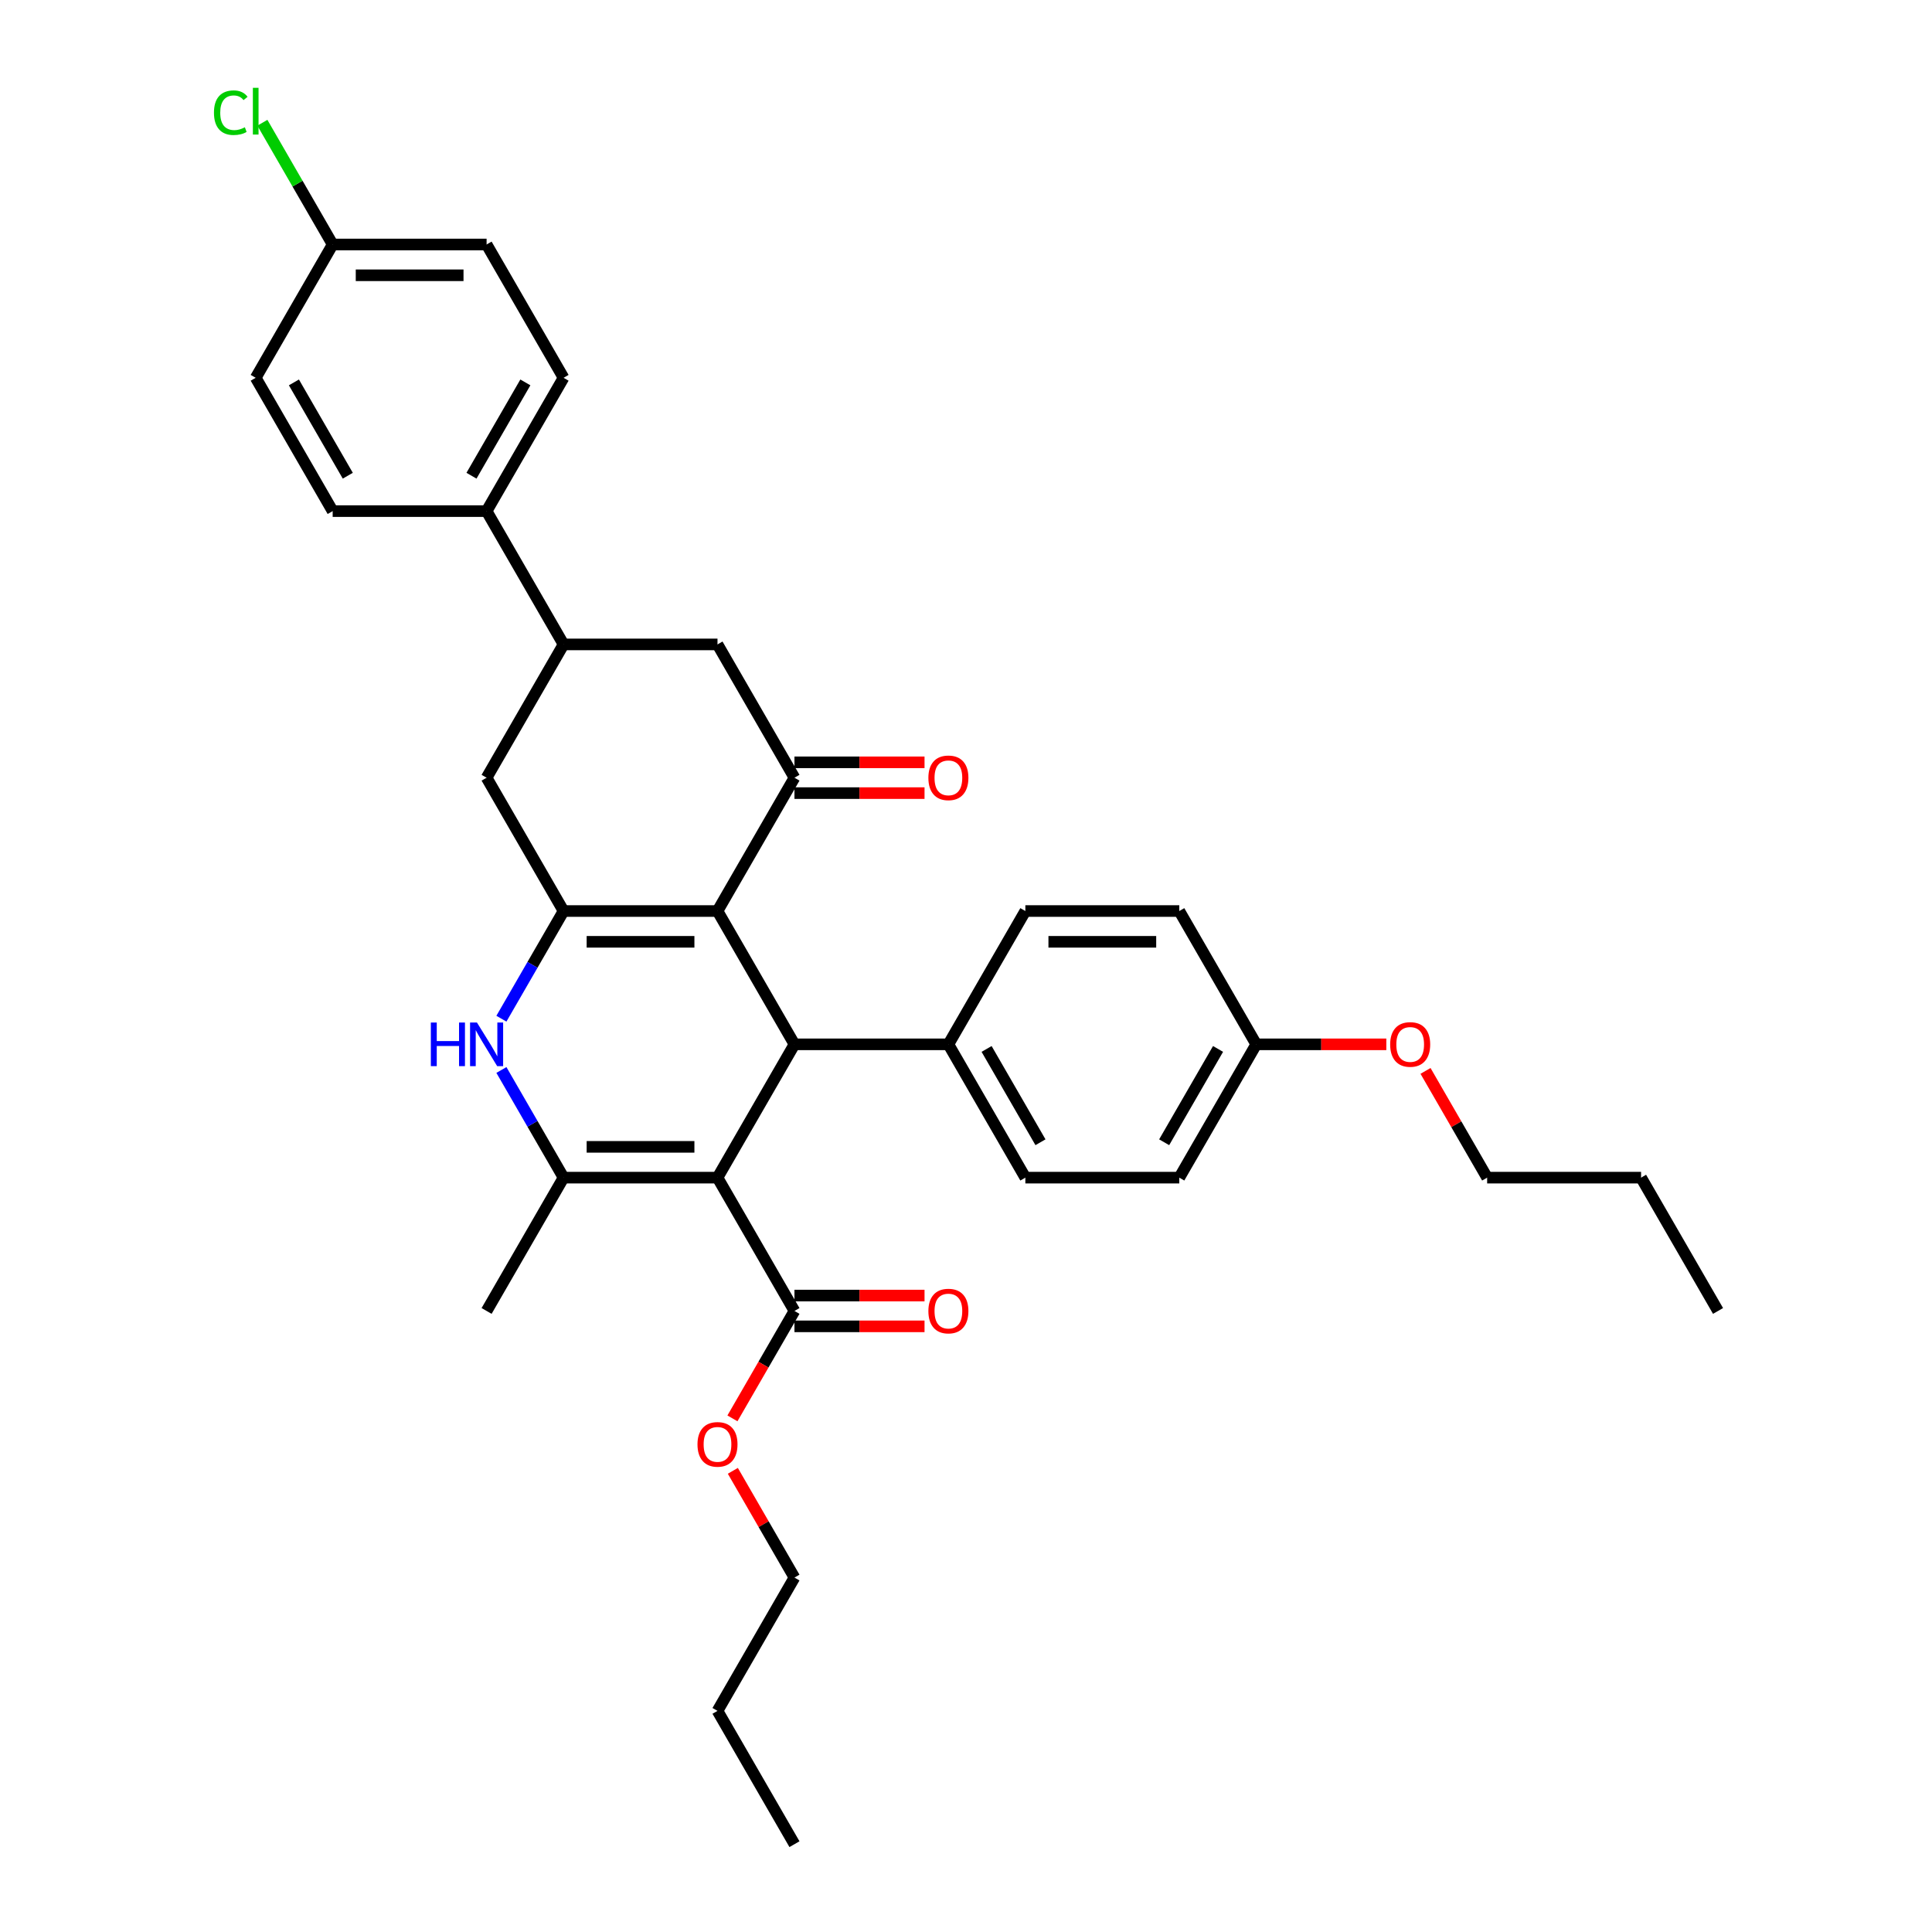 <?xml version='1.0' encoding='iso-8859-1'?>
<svg version='1.1' baseProfile='full'
              xmlns='http://www.w3.org/2000/svg'
                      xmlns:rdkit='http://www.rdkit.org/xml'
                      xmlns:xlink='http://www.w3.org/1999/xlink'
                  xml:space='preserve'
width='1000px' height='1000px' viewBox='0 0 1000 1000'>
<!-- END OF HEADER -->
<rect style='opacity:1.0;fill:#FFFFFF;stroke:none' width='1000' height='1000' x='0' y='0'> </rect>
<path class='bond-2' d='M 371.374,609.547 L 291.7,609.547' style='fill:none;fill-rule:evenodd;stroke:#000000;stroke-width:6px;stroke-linecap:butt;stroke-linejoin:miter;stroke-opacity:1' />
<path class='bond-2' d='M 359.423,593.612 L 303.651,593.612' style='fill:none;fill-rule:evenodd;stroke:#000000;stroke-width:6px;stroke-linecap:butt;stroke-linejoin:miter;stroke-opacity:1' />
<path class='bond-3' d='M 371.374,609.547 L 411.211,540.547' style='fill:none;fill-rule:evenodd;stroke:#000000;stroke-width:6px;stroke-linecap:butt;stroke-linejoin:miter;stroke-opacity:1' />
<path class='bond-6' d='M 371.374,609.547 L 411.211,678.547' style='fill:none;fill-rule:evenodd;stroke:#000000;stroke-width:6px;stroke-linecap:butt;stroke-linejoin:miter;stroke-opacity:1' />
<path class='bond-0' d='M 371.374,471.547 L 411.211,540.547' style='fill:none;fill-rule:evenodd;stroke:#000000;stroke-width:6px;stroke-linecap:butt;stroke-linejoin:miter;stroke-opacity:1' />
<path class='bond-1' d='M 371.374,471.547 L 291.7,471.547' style='fill:none;fill-rule:evenodd;stroke:#000000;stroke-width:6px;stroke-linecap:butt;stroke-linejoin:miter;stroke-opacity:1' />
<path class='bond-1' d='M 359.423,487.482 L 303.651,487.482' style='fill:none;fill-rule:evenodd;stroke:#000000;stroke-width:6px;stroke-linecap:butt;stroke-linejoin:miter;stroke-opacity:1' />
<path class='bond-5' d='M 371.374,471.547 L 411.211,402.548' style='fill:none;fill-rule:evenodd;stroke:#000000;stroke-width:6px;stroke-linecap:butt;stroke-linejoin:miter;stroke-opacity:1' />
<path class='bond-7' d='M 291.7,471.547 L 251.863,402.548' style='fill:none;fill-rule:evenodd;stroke:#000000;stroke-width:6px;stroke-linecap:butt;stroke-linejoin:miter;stroke-opacity:1' />
<path class='bond-34' d='M 291.7,471.547 L 275.614,499.41' style='fill:none;fill-rule:evenodd;stroke:#000000;stroke-width:6px;stroke-linecap:butt;stroke-linejoin:miter;stroke-opacity:1' />
<path class='bond-34' d='M 275.614,499.41 L 259.527,527.273' style='fill:none;fill-rule:evenodd;stroke:#0000FF;stroke-width:6px;stroke-linecap:butt;stroke-linejoin:miter;stroke-opacity:1' />
<path class='bond-4' d='M 291.7,609.547 L 275.614,581.684' style='fill:none;fill-rule:evenodd;stroke:#000000;stroke-width:6px;stroke-linecap:butt;stroke-linejoin:miter;stroke-opacity:1' />
<path class='bond-4' d='M 275.614,581.684 L 259.527,553.821' style='fill:none;fill-rule:evenodd;stroke:#0000FF;stroke-width:6px;stroke-linecap:butt;stroke-linejoin:miter;stroke-opacity:1' />
<path class='bond-20' d='M 291.7,609.547 L 251.863,678.547' style='fill:none;fill-rule:evenodd;stroke:#000000;stroke-width:6px;stroke-linecap:butt;stroke-linejoin:miter;stroke-opacity:1' />
<path class='bond-10' d='M 411.211,540.547 L 490.885,540.547' style='fill:none;fill-rule:evenodd;stroke:#000000;stroke-width:6px;stroke-linecap:butt;stroke-linejoin:miter;stroke-opacity:1' />
<path class='bond-9' d='M 411.211,402.548 L 371.374,333.548' style='fill:none;fill-rule:evenodd;stroke:#000000;stroke-width:6px;stroke-linecap:butt;stroke-linejoin:miter;stroke-opacity:1' />
<path class='bond-12' d='M 411.211,410.515 L 444.874,410.515' style='fill:none;fill-rule:evenodd;stroke:#000000;stroke-width:6px;stroke-linecap:butt;stroke-linejoin:miter;stroke-opacity:1' />
<path class='bond-12' d='M 444.874,410.515 L 478.536,410.515' style='fill:none;fill-rule:evenodd;stroke:#FF0000;stroke-width:6px;stroke-linecap:butt;stroke-linejoin:miter;stroke-opacity:1' />
<path class='bond-12' d='M 411.211,394.58 L 444.874,394.58' style='fill:none;fill-rule:evenodd;stroke:#000000;stroke-width:6px;stroke-linecap:butt;stroke-linejoin:miter;stroke-opacity:1' />
<path class='bond-12' d='M 444.874,394.58 L 478.536,394.58' style='fill:none;fill-rule:evenodd;stroke:#FF0000;stroke-width:6px;stroke-linecap:butt;stroke-linejoin:miter;stroke-opacity:1' />
<path class='bond-13' d='M 411.211,686.514 L 444.874,686.514' style='fill:none;fill-rule:evenodd;stroke:#000000;stroke-width:6px;stroke-linecap:butt;stroke-linejoin:miter;stroke-opacity:1' />
<path class='bond-13' d='M 444.874,686.514 L 478.536,686.514' style='fill:none;fill-rule:evenodd;stroke:#FF0000;stroke-width:6px;stroke-linecap:butt;stroke-linejoin:miter;stroke-opacity:1' />
<path class='bond-13' d='M 411.211,670.579 L 444.874,670.579' style='fill:none;fill-rule:evenodd;stroke:#000000;stroke-width:6px;stroke-linecap:butt;stroke-linejoin:miter;stroke-opacity:1' />
<path class='bond-13' d='M 444.874,670.579 L 478.536,670.579' style='fill:none;fill-rule:evenodd;stroke:#FF0000;stroke-width:6px;stroke-linecap:butt;stroke-linejoin:miter;stroke-opacity:1' />
<path class='bond-18' d='M 411.211,678.547 L 395.161,706.346' style='fill:none;fill-rule:evenodd;stroke:#000000;stroke-width:6px;stroke-linecap:butt;stroke-linejoin:miter;stroke-opacity:1' />
<path class='bond-18' d='M 395.161,706.346 L 379.111,734.145' style='fill:none;fill-rule:evenodd;stroke:#FF0000;stroke-width:6px;stroke-linecap:butt;stroke-linejoin:miter;stroke-opacity:1' />
<path class='bond-36' d='M 251.863,402.548 L 291.7,333.548' style='fill:none;fill-rule:evenodd;stroke:#000000;stroke-width:6px;stroke-linecap:butt;stroke-linejoin:miter;stroke-opacity:1' />
<path class='bond-8' d='M 291.7,333.548 L 371.374,333.548' style='fill:none;fill-rule:evenodd;stroke:#000000;stroke-width:6px;stroke-linecap:butt;stroke-linejoin:miter;stroke-opacity:1' />
<path class='bond-11' d='M 291.7,333.548 L 251.863,264.548' style='fill:none;fill-rule:evenodd;stroke:#000000;stroke-width:6px;stroke-linecap:butt;stroke-linejoin:miter;stroke-opacity:1' />
<path class='bond-14' d='M 490.885,540.547 L 530.722,609.547' style='fill:none;fill-rule:evenodd;stroke:#000000;stroke-width:6px;stroke-linecap:butt;stroke-linejoin:miter;stroke-opacity:1' />
<path class='bond-14' d='M 510.661,542.93 L 538.547,591.229' style='fill:none;fill-rule:evenodd;stroke:#000000;stroke-width:6px;stroke-linecap:butt;stroke-linejoin:miter;stroke-opacity:1' />
<path class='bond-15' d='M 490.885,540.547 L 530.722,471.547' style='fill:none;fill-rule:evenodd;stroke:#000000;stroke-width:6px;stroke-linecap:butt;stroke-linejoin:miter;stroke-opacity:1' />
<path class='bond-16' d='M 251.863,264.548 L 291.7,195.549' style='fill:none;fill-rule:evenodd;stroke:#000000;stroke-width:6px;stroke-linecap:butt;stroke-linejoin:miter;stroke-opacity:1' />
<path class='bond-16' d='M 244.039,246.231 L 271.925,197.931' style='fill:none;fill-rule:evenodd;stroke:#000000;stroke-width:6px;stroke-linecap:butt;stroke-linejoin:miter;stroke-opacity:1' />
<path class='bond-17' d='M 251.863,264.548 L 172.189,264.548' style='fill:none;fill-rule:evenodd;stroke:#000000;stroke-width:6px;stroke-linecap:butt;stroke-linejoin:miter;stroke-opacity:1' />
<path class='bond-25' d='M 530.722,609.547 L 610.396,609.547' style='fill:none;fill-rule:evenodd;stroke:#000000;stroke-width:6px;stroke-linecap:butt;stroke-linejoin:miter;stroke-opacity:1' />
<path class='bond-24' d='M 530.722,471.547 L 610.396,471.547' style='fill:none;fill-rule:evenodd;stroke:#000000;stroke-width:6px;stroke-linecap:butt;stroke-linejoin:miter;stroke-opacity:1' />
<path class='bond-24' d='M 542.673,487.482 L 598.445,487.482' style='fill:none;fill-rule:evenodd;stroke:#000000;stroke-width:6px;stroke-linecap:butt;stroke-linejoin:miter;stroke-opacity:1' />
<path class='bond-22' d='M 291.7,195.549 L 251.863,126.549' style='fill:none;fill-rule:evenodd;stroke:#000000;stroke-width:6px;stroke-linecap:butt;stroke-linejoin:miter;stroke-opacity:1' />
<path class='bond-23' d='M 172.189,264.548 L 132.352,195.549' style='fill:none;fill-rule:evenodd;stroke:#000000;stroke-width:6px;stroke-linecap:butt;stroke-linejoin:miter;stroke-opacity:1' />
<path class='bond-23' d='M 180.014,246.231 L 152.128,197.931' style='fill:none;fill-rule:evenodd;stroke:#000000;stroke-width:6px;stroke-linecap:butt;stroke-linejoin:miter;stroke-opacity:1' />
<path class='bond-28' d='M 379.314,761.298 L 395.263,788.922' style='fill:none;fill-rule:evenodd;stroke:#FF0000;stroke-width:6px;stroke-linecap:butt;stroke-linejoin:miter;stroke-opacity:1' />
<path class='bond-28' d='M 395.263,788.922 L 411.211,816.546' style='fill:none;fill-rule:evenodd;stroke:#000000;stroke-width:6px;stroke-linecap:butt;stroke-linejoin:miter;stroke-opacity:1' />
<path class='bond-19' d='M 172.189,126.549 L 132.352,195.549' style='fill:none;fill-rule:evenodd;stroke:#000000;stroke-width:6px;stroke-linecap:butt;stroke-linejoin:miter;stroke-opacity:1' />
<path class='bond-26' d='M 172.189,126.549 L 154,95.043' style='fill:none;fill-rule:evenodd;stroke:#000000;stroke-width:6px;stroke-linecap:butt;stroke-linejoin:miter;stroke-opacity:1' />
<path class='bond-26' d='M 154,95.043 L 135.81,63.538' style='fill:none;fill-rule:evenodd;stroke:#00CC00;stroke-width:6px;stroke-linecap:butt;stroke-linejoin:miter;stroke-opacity:1' />
<path class='bond-37' d='M 172.189,126.549 L 251.863,126.549' style='fill:none;fill-rule:evenodd;stroke:#000000;stroke-width:6px;stroke-linecap:butt;stroke-linejoin:miter;stroke-opacity:1' />
<path class='bond-37' d='M 184.14,142.484 L 239.912,142.484' style='fill:none;fill-rule:evenodd;stroke:#000000;stroke-width:6px;stroke-linecap:butt;stroke-linejoin:miter;stroke-opacity:1' />
<path class='bond-21' d='M 650.233,540.547 L 610.396,471.547' style='fill:none;fill-rule:evenodd;stroke:#000000;stroke-width:6px;stroke-linecap:butt;stroke-linejoin:miter;stroke-opacity:1' />
<path class='bond-27' d='M 650.233,540.547 L 683.896,540.547' style='fill:none;fill-rule:evenodd;stroke:#000000;stroke-width:6px;stroke-linecap:butt;stroke-linejoin:miter;stroke-opacity:1' />
<path class='bond-27' d='M 683.896,540.547 L 717.558,540.547' style='fill:none;fill-rule:evenodd;stroke:#FF0000;stroke-width:6px;stroke-linecap:butt;stroke-linejoin:miter;stroke-opacity:1' />
<path class='bond-35' d='M 650.233,540.547 L 610.396,609.547' style='fill:none;fill-rule:evenodd;stroke:#000000;stroke-width:6px;stroke-linecap:butt;stroke-linejoin:miter;stroke-opacity:1' />
<path class='bond-35' d='M 630.458,542.93 L 602.572,591.229' style='fill:none;fill-rule:evenodd;stroke:#000000;stroke-width:6px;stroke-linecap:butt;stroke-linejoin:miter;stroke-opacity:1' />
<path class='bond-29' d='M 737.847,554.299 L 753.796,581.923' style='fill:none;fill-rule:evenodd;stroke:#FF0000;stroke-width:6px;stroke-linecap:butt;stroke-linejoin:miter;stroke-opacity:1' />
<path class='bond-29' d='M 753.796,581.923 L 769.744,609.547' style='fill:none;fill-rule:evenodd;stroke:#000000;stroke-width:6px;stroke-linecap:butt;stroke-linejoin:miter;stroke-opacity:1' />
<path class='bond-31' d='M 411.211,816.546 L 371.374,885.546' style='fill:none;fill-rule:evenodd;stroke:#000000;stroke-width:6px;stroke-linecap:butt;stroke-linejoin:miter;stroke-opacity:1' />
<path class='bond-30' d='M 769.744,609.547 L 849.418,609.547' style='fill:none;fill-rule:evenodd;stroke:#000000;stroke-width:6px;stroke-linecap:butt;stroke-linejoin:miter;stroke-opacity:1' />
<path class='bond-32' d='M 849.418,609.547 L 889.255,678.547' style='fill:none;fill-rule:evenodd;stroke:#000000;stroke-width:6px;stroke-linecap:butt;stroke-linejoin:miter;stroke-opacity:1' />
<path class='bond-33' d='M 371.374,885.546 L 411.211,954.545' style='fill:none;fill-rule:evenodd;stroke:#000000;stroke-width:6px;stroke-linecap:butt;stroke-linejoin:miter;stroke-opacity:1' />
<path  class='atom-5' d='M 223.005 529.265
L 226.065 529.265
L 226.065 538.858
L 237.602 538.858
L 237.602 529.265
L 240.661 529.265
L 240.661 551.829
L 237.602 551.829
L 237.602 541.408
L 226.065 541.408
L 226.065 551.829
L 223.005 551.829
L 223.005 529.265
' fill='#0000FF'/>
<path  class='atom-5' d='M 246.876 529.265
L 254.269 541.216
Q 255.002 542.396, 256.182 544.531
Q 257.361 546.666, 257.424 546.794
L 257.424 529.265
L 260.42 529.265
L 260.42 551.829
L 257.329 551.829
L 249.393 538.762
Q 248.469 537.233, 247.481 535.48
Q 246.525 533.727, 246.238 533.185
L 246.238 551.829
L 243.306 551.829
L 243.306 529.265
L 246.876 529.265
' fill='#0000FF'/>
<path  class='atom-13' d='M 480.528 402.611
Q 480.528 397.194, 483.205 394.166
Q 485.882 391.138, 490.885 391.138
Q 495.889 391.138, 498.566 394.166
Q 501.243 397.194, 501.243 402.611
Q 501.243 408.093, 498.534 411.216
Q 495.825 414.308, 490.885 414.308
Q 485.914 414.308, 483.205 411.216
Q 480.528 408.125, 480.528 402.611
M 490.885 411.758
Q 494.327 411.758, 496.176 409.463
Q 498.056 407.137, 498.056 402.611
Q 498.056 398.182, 496.176 395.951
Q 494.327 393.688, 490.885 393.688
Q 487.443 393.688, 485.563 395.919
Q 483.715 398.15, 483.715 402.611
Q 483.715 407.169, 485.563 409.463
Q 487.443 411.758, 490.885 411.758
' fill='#FF0000'/>
<path  class='atom-14' d='M 480.528 678.61
Q 480.528 673.192, 483.205 670.165
Q 485.882 667.137, 490.885 667.137
Q 495.889 667.137, 498.566 670.165
Q 501.243 673.192, 501.243 678.61
Q 501.243 684.092, 498.534 687.215
Q 495.825 690.306, 490.885 690.306
Q 485.914 690.306, 483.205 687.215
Q 480.528 684.124, 480.528 678.61
M 490.885 687.757
Q 494.327 687.757, 496.176 685.462
Q 498.056 683.136, 498.056 678.61
Q 498.056 674.18, 496.176 671.95
Q 494.327 669.687, 490.885 669.687
Q 487.443 669.687, 485.563 671.918
Q 483.715 674.149, 483.715 678.61
Q 483.715 683.168, 485.563 685.462
Q 487.443 687.757, 490.885 687.757
' fill='#FF0000'/>
<path  class='atom-19' d='M 361.017 747.61
Q 361.017 742.192, 363.694 739.165
Q 366.371 736.137, 371.374 736.137
Q 376.378 736.137, 379.055 739.165
Q 381.732 742.192, 381.732 747.61
Q 381.732 753.092, 379.023 756.215
Q 376.314 759.306, 371.374 759.306
Q 366.403 759.306, 363.694 756.215
Q 361.017 753.123, 361.017 747.61
M 371.374 756.757
Q 374.816 756.757, 376.665 754.462
Q 378.545 752.136, 378.545 747.61
Q 378.545 743.18, 376.665 740.949
Q 374.816 738.687, 371.374 738.687
Q 367.932 738.687, 366.052 740.917
Q 364.204 743.148, 364.204 747.61
Q 364.204 752.167, 366.052 754.462
Q 367.932 756.757, 371.374 756.757
' fill='#FF0000'/>
<path  class='atom-27' d='M 110.745 58.33
Q 110.745 52.721, 113.358 49.789
Q 116.003 46.825, 121.007 46.825
Q 125.66 46.825, 128.145 50.108
L 126.042 51.828
Q 124.225 49.438, 121.007 49.438
Q 117.597 49.438, 115.78 51.733
Q 113.995 53.996, 113.995 58.33
Q 113.995 62.792, 115.844 65.086
Q 117.724 67.381, 121.357 67.381
Q 123.843 67.381, 126.743 65.883
L 127.636 68.273
Q 126.456 69.038, 124.672 69.484
Q 122.887 69.93, 120.911 69.93
Q 116.003 69.93, 113.358 66.935
Q 110.745 63.939, 110.745 58.33
' fill='#00CC00'/>
<path  class='atom-27' d='M 130.886 45.455
L 133.818 45.455
L 133.818 69.644
L 130.886 69.644
L 130.886 45.455
' fill='#00CC00'/>
<path  class='atom-28' d='M 719.55 540.611
Q 719.55 535.193, 722.227 532.165
Q 724.904 529.138, 729.907 529.138
Q 734.911 529.138, 737.588 532.165
Q 740.265 535.193, 740.265 540.611
Q 740.265 546.092, 737.556 549.216
Q 734.847 552.307, 729.907 552.307
Q 724.936 552.307, 722.227 549.216
Q 719.55 546.124, 719.55 540.611
M 729.907 549.757
Q 733.349 549.757, 735.198 547.463
Q 737.078 545.136, 737.078 540.611
Q 737.078 536.181, 735.198 533.95
Q 733.349 531.687, 729.907 531.687
Q 726.465 531.687, 724.585 533.918
Q 722.737 536.149, 722.737 540.611
Q 722.737 545.168, 724.585 547.463
Q 726.465 549.757, 729.907 549.757
' fill='#FF0000'/>
</svg>
